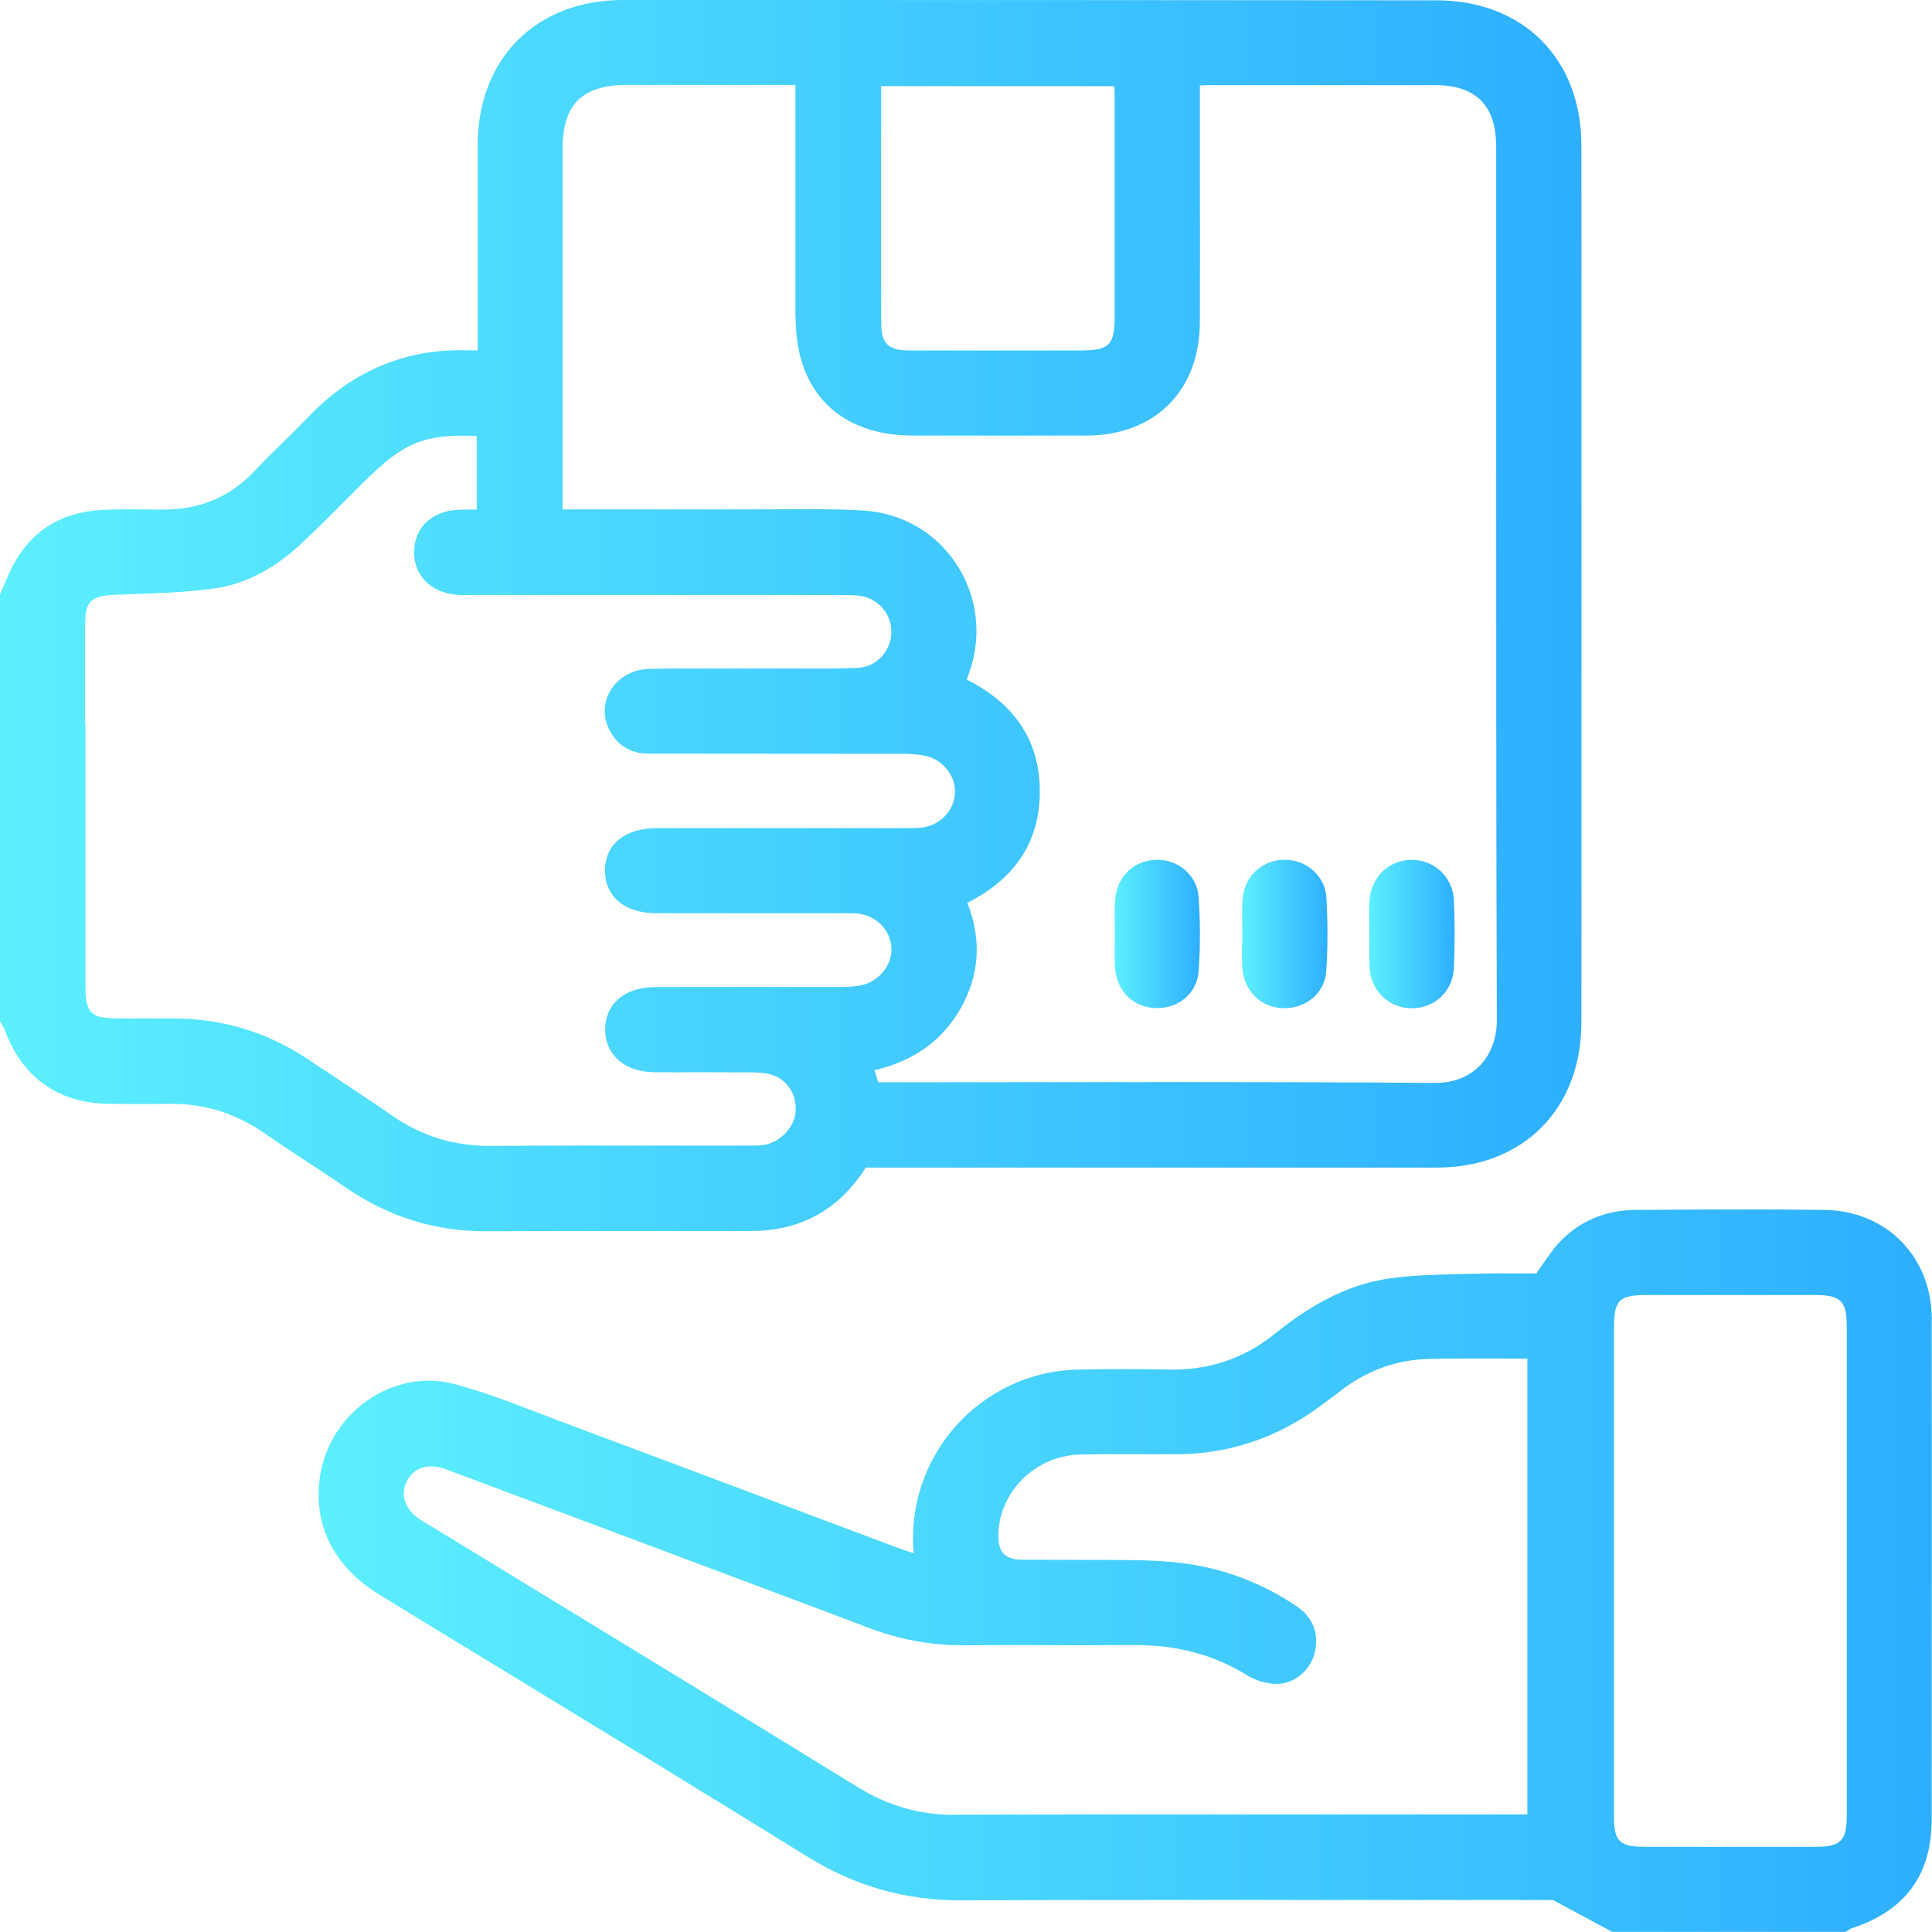 <?xml version="1.0" encoding="UTF-8"?>
<svg id="Layer_2" xmlns="http://www.w3.org/2000/svg" xmlns:xlink="http://www.w3.org/1999/xlink" viewBox="0 0 179.1 179.1">
  <defs>
    <style>
      .cls-1 {
        fill: url(#linear-gradient-2);
      }

      .cls-2 {
        fill: url(#linear-gradient-4);
      }

      .cls-3 {
        fill: url(#linear-gradient-3);
      }

      .cls-4 {
        fill: url(#linear-gradient-5);
      }

      .cls-5 {
        fill: url(#linear-gradient);
      }
    </style>
    <linearGradient id="linear-gradient" x1="0" y1="57.07" x2="146.61" y2="57.07" gradientUnits="userSpaceOnUse">
      <stop offset="0" stop-color="#5ceffe"/>
      <stop offset="1" stop-color="#2eafff"/>
    </linearGradient>
    <linearGradient id="linear-gradient-2" x1="29.54" y1="145.6" x2="179.1" y2="145.6" xlink:href="#linear-gradient"/>
    <linearGradient id="linear-gradient-3" x1="126.92" y1="86.59" x2="134.85" y2="86.59" xlink:href="#linear-gradient"/>
    <linearGradient id="linear-gradient-4" x1="103.33" y1="86.59" x2="111.24" y2="86.59" xlink:href="#linear-gradient"/>
    <linearGradient id="linear-gradient-5" x1="115.13" y1="86.59" x2="123.05" y2="86.59" xlink:href="#linear-gradient"/>
  </defs>
  <g id="Layer_1-2" data-name="Layer_1">
    <g>
      <path class="cls-5" d="M44.95,114.14s.08,0,.12,0c4.67-.02,9.34-.02,14.01-.02,3.51,0,7.03,0,10.54,0,1.02,0,2.01-.1,2.94-.3,3.18-.67,5.77-2.55,7.7-5.58h16.22c12.23,0,24.46,0,36.69,0,8.03,0,13.42-5.42,13.43-13.47.01-27.09.01-54.18,0-81.27,0-8.06-5.41-13.47-13.45-13.47C108.02,0,82.89,0,57.76,0c-8.05,0-13.47,5.41-13.48,13.46,0,4.22,0,8.44,0,12.66v6.36c-.27,0-.54.01-.81,0-5.77-.22-10.82,1.88-14.96,6.24-.75.79-1.53,1.56-2.32,2.32-.85.83-1.73,1.7-2.56,2.59-2.33,2.48-5.19,3.66-8.68,3.61h-.56c-1.71-.03-3.48-.06-5.24.06-4.01.29-6.86,2.38-8.47,6.22-.13.32-.27.63-.41.94l-.28.63v39.55l.12.22c.05.09.1.17.15.26.06.11.13.21.17.33,1.63,4.46,4.99,6.84,9.73,6.88,1.75.02,3.57.03,5.39,0,3.32-.06,6.24.83,8.99,2.74,1.36.94,2.74,1.85,4.13,2.76,1.17.77,2.34,1.54,3.49,2.33,3.87,2.64,8.17,3.98,12.78,3.98ZM100.08,32.49h-3.34c-4.13,0-8.25,0-12.38,0-2.02,0-2.67-.62-2.67-2.52-.03-5.98-.02-11.96-.01-17.95v-3.99s0-.03,0-.04h21.62c.01.26.03.52.03.77,0,6.85,0,13.71,0,20.56,0,2.7-.49,3.17-3.25,3.17ZM7.89,67.17c0-3.08,0-6.16,0-9.24,0-2.18.52-2.7,2.77-2.79l1.56-.06c2.51-.09,5.11-.17,7.66-.53,2.83-.4,5.56-1.81,8.1-4.2,1.49-1.4,2.95-2.86,4.36-4.28l1.32-1.32c3.71-3.7,5.55-4.52,10.53-4.34v6.83c-.59,0-1.18-.01-1.77.02-2.38.13-3.97,1.62-4.03,3.8-.07,2.25,1.54,3.89,3.99,4.08.41.03.82.03,1.23.02h.41s33.54,0,33.54,0h.26c.6,0,1.16,0,1.71.05,1.8.17,3.13,1.64,3.1,3.4-.03,1.79-1.43,3.25-3.17,3.31-2,.07-4.04.06-6.02.05-.81,0-1.61,0-2.42,0-1.13,0-2.27,0-3.4,0-2.4,0-4.89-.02-7.34.03-1.62.03-3.02.81-3.74,2.09-.66,1.17-.64,2.58.06,3.79.75,1.31,1.98,1.99,3.57,1.99h.04c1.21-.01,2.43,0,3.64,0h1.89s4.73,0,4.73,0c4.42,0,8.83,0,13.25.01.61,0,1.5.03,2.3.25,1.48.41,2.59,1.9,2.51,3.38-.08,1.6-1.29,2.92-2.94,3.19-.45.07-.93.07-1.45.07h-.28c-5.65,0-11.3,0-16.94,0h-5.21s-.85,0-.85,0c-2.92.02-4.7,1.45-4.78,3.82-.03,1.07.31,2.02,1,2.73.85.88,2.16,1.34,3.79,1.34,3.81,0,7.62,0,11.43,0h5.91c.37,0,.73,0,1.1.01,1.85.12,3.25,1.48,3.33,3.24.07,1.62-1.25,3.17-2.95,3.46-.71.12-1.47.13-2.24.13-3.92,0-7.83,0-11.75,0h-4.18c-.29,0-.57,0-.86,0-2.77.06-4.52,1.54-4.56,3.86-.02,1.06.33,2,1.02,2.71.83.86,2.08,1.32,3.62,1.33,1.43.01,2.86.01,4.29,0,1.51,0,3.02,0,4.53.01.71,0,1.45.04,2.07.25,1.39.46,2.26,1.88,2.12,3.44-.13,1.45-1.46,2.81-2.96,3.04-.44.07-.92.06-1.42.06h-.33c-2.41,0-4.84,0-7.26,0-5.33,0-10.84-.02-16.26.03-3.4.01-6.39-.88-9.15-2.8-1.62-1.12-3.27-2.21-4.91-3.3-.95-.63-1.91-1.26-2.86-1.9-3.78-2.54-8-3.82-12.56-3.82-.08,0-.15,0-.23,0-1.46.01-2.92,0-4.39,0h-.61c-2.38-.01-2.89-.54-2.89-2.98,0-4.71,0-9.42,0-14.12v-6.28s0-3.89,0-3.89ZM73.76,29.49c0,6.81,4.07,10.88,10.85,10.89h1.4c4.9,0,9.79.01,14.69,0,6.37-.02,10.5-4.14,10.53-10.52.02-4.91.01-9.81,0-14.72v-7.22c.3-.02.57-.03.85-.03,6.97,0,13.95,0,20.92,0,3.83,0,5.7,1.88,5.7,5.73,0,7.05,0,14.1,0,21.15,0,19.6-.01,39.86.06,59.79,0,1.71-.57,3.22-1.61,4.26-1.04,1.04-2.46,1.59-4.24,1.57-7.72-.06-15.51-.08-23.24-.08-4.57,0-9.11,0-13.59.01-4.56,0-9.12.01-13.67.01h-1l-.34-1.12c3.6-.83,6.28-2.74,7.97-5.71,1.77-3.11,1.98-6.4.63-9.81,4.53-2.27,6.79-5.81,6.72-10.52-.06-4.53-2.34-7.95-6.77-10.17l.27-.78c1.17-3.41.69-7.07-1.29-10.02-1.94-2.89-5.06-4.66-8.55-4.87-2.72-.16-5.48-.14-8.15-.12-1.05,0-2.1.02-3.15.01-3.64,0-7.28,0-10.92,0h-5.68s0-33.39,0-33.39c0-4.17,1.8-5.95,6.01-5.96h15.58s0,7.02,0,7.02c0,4.86,0,9.72,0,14.58Z"/>
      <path class="cls-1" d="M179.08,122.31c0-5.81-4.21-10.08-9.98-10.15-5.66-.08-11.42-.04-16.98,0h-.5c-2.8.02-5.25,1.06-7.07,3.02-.63.67-1.13,1.42-1.67,2.2-.15.22-.3.44-.46.67-.39,0-.79,0-1.19,0-1.36,0-2.77-.02-4.19.02-.57.02-1.15.03-1.72.04-2.13.05-4.32.1-6.48.4-3.52.49-6.9,2.11-10.63,5.11-2.89,2.33-6.16,3.43-9.92,3.34-2.95-.06-5.81-.06-8.52.01-4.29.11-8.38,2.05-11.25,5.32-2.83,3.23-4.21,7.48-3.82,11.69-.53-.16-1.03-.32-1.52-.51-4.25-1.59-8.5-3.19-12.76-4.79-5.87-2.21-11.75-4.41-17.62-6.6-.85-.32-1.7-.65-2.55-.97-2.62-1.01-5.33-2.06-8.1-2.8-2.61-.69-5.35-.24-7.72,1.27-2.49,1.58-4.2,4.12-4.71,6.96-.82,4.63,1.12,8.65,5.48,11.31,3.84,2.35,7.69,4.7,11.54,7.04,9.22,5.62,18.75,11.43,28.08,17.21,4.46,2.77,9.17,4.1,14.42,4.07,12.94-.06,26.11-.05,38.83-.04,4.92,0,9.84,0,14.75,0h1.13l5.51,2.96h21.62l.24-.14c.06-.04.13-.08.19-.12.03-.02.06-.04.05-.04,5.05-1.63,7.51-4.95,7.51-10.15,0-15.44.02-30.89,0-46.33ZM152.38,171.2c-2.22,0-2.76-.54-2.76-2.73,0-5.4,0-10.79,0-16.19v-6.62s0-4.49,0-4.49c0-5.99,0-11.98,0-17.97,0-2.7.43-3.14,3.06-3.15,2.66,0,5.32,0,7.97,0s5.05,0,7.58,0c2.42,0,2.97.55,2.97,2.92,0,15.09,0,30.19,0,45.28,0,2.4-.55,2.95-2.92,2.96-5.3,0-10.6,0-15.9,0ZM88.43,168.24c-3.19,0-6.1-.84-8.9-2.56-9.77-6.02-19.73-12.09-29.36-17.97l-10.42-6.36-.31-.18c-.14-.08-.28-.16-.41-.25-1.47-.94-1.96-2.28-1.33-3.58.45-.92,1.26-1.4,2.27-1.4.42,0,.88.09,1.35.26,8.22,3.07,16.43,6.15,24.65,9.23l7.97,2.99c2.16.81,4.32,1.62,6.47,2.44,2.98,1.14,5.91,1.68,8.97,1.66,2.62-.02,5.25-.02,7.87-.01,2.56,0,5.13.01,7.69-.01,4.12-.04,7.56.88,10.66,2.8.8.5,1.85.8,2.78.8h0c1.64,0,3.16-1.3,3.53-3.02.37-1.7-.24-3.19-1.72-4.18-3.15-2.13-6.63-3.46-10.33-3.96-1.85-.25-3.7-.3-5.11-.32-1.74-.02-3.49-.02-5.23-.02-1.6,0-3.2,0-4.8-.01-1.53-.02-2.18-.69-2.17-2.24.03-4.04,3.42-7.41,7.56-7.51,2.48-.06,5.01-.04,7.46-.03h1.15c5,.06,9.61-1.46,13.66-4.46l.45-.33c.46-.34.92-.68,1.37-1.03,2.45-1.92,5.2-2.93,8.17-3.01,2.31-.06,4.68-.05,6.96-.04h2.26v42.26h-14.39c-12.91,0-25.82-.01-38.72.02h-.04Z"/>
      <path class="cls-3" d="M126.94,86.51h0c0,.32,0,.64,0,.96-.01.72-.02,1.46.02,2.21.13,2.17,1.75,3.76,3.86,3.79.02,0,.04,0,.05,0,2.14,0,3.81-1.59,3.91-3.73.09-2.08.09-4.2,0-6.3-.1-2.13-1.83-3.77-3.98-3.73-2.1.04-3.72,1.64-3.85,3.81-.04.71-.03,1.42-.02,2.1,0,.3,0,.6,0,.9Z"/>
      <path class="cls-2" d="M103.34,87.51c0,.68-.02,1.38.02,2.09.12,2.23,1.63,3.78,3.76,3.85.05,0,.1,0,.15,0,2.1,0,3.71-1.44,3.85-3.46.16-2.31.15-4.61-.01-6.86-.15-2.03-1.93-3.53-4.06-3.42-2.03.11-3.55,1.64-3.68,3.73-.05.75-.04,1.5-.02,2.23,0,.03,0,.06,0,.08v.86c0,.3,0,.6,0,.9Z"/>
      <path class="cls-4" d="M115.14,87.52c0,.7-.02,1.39.02,2.09.11,2.2,1.66,3.78,3.77,3.85.05,0,.1,0,.15,0,2.09,0,3.74-1.47,3.87-3.47.15-2.31.14-4.62,0-6.86-.14-2-1.98-3.55-4.08-3.42-2.05.11-3.56,1.65-3.69,3.73-.05.75-.03,1.5-.02,2.22,0,.06,0,.12,0,.19v.76c0,.3,0,.6,0,.9Z"/>
    </g>
  </g>
</svg>